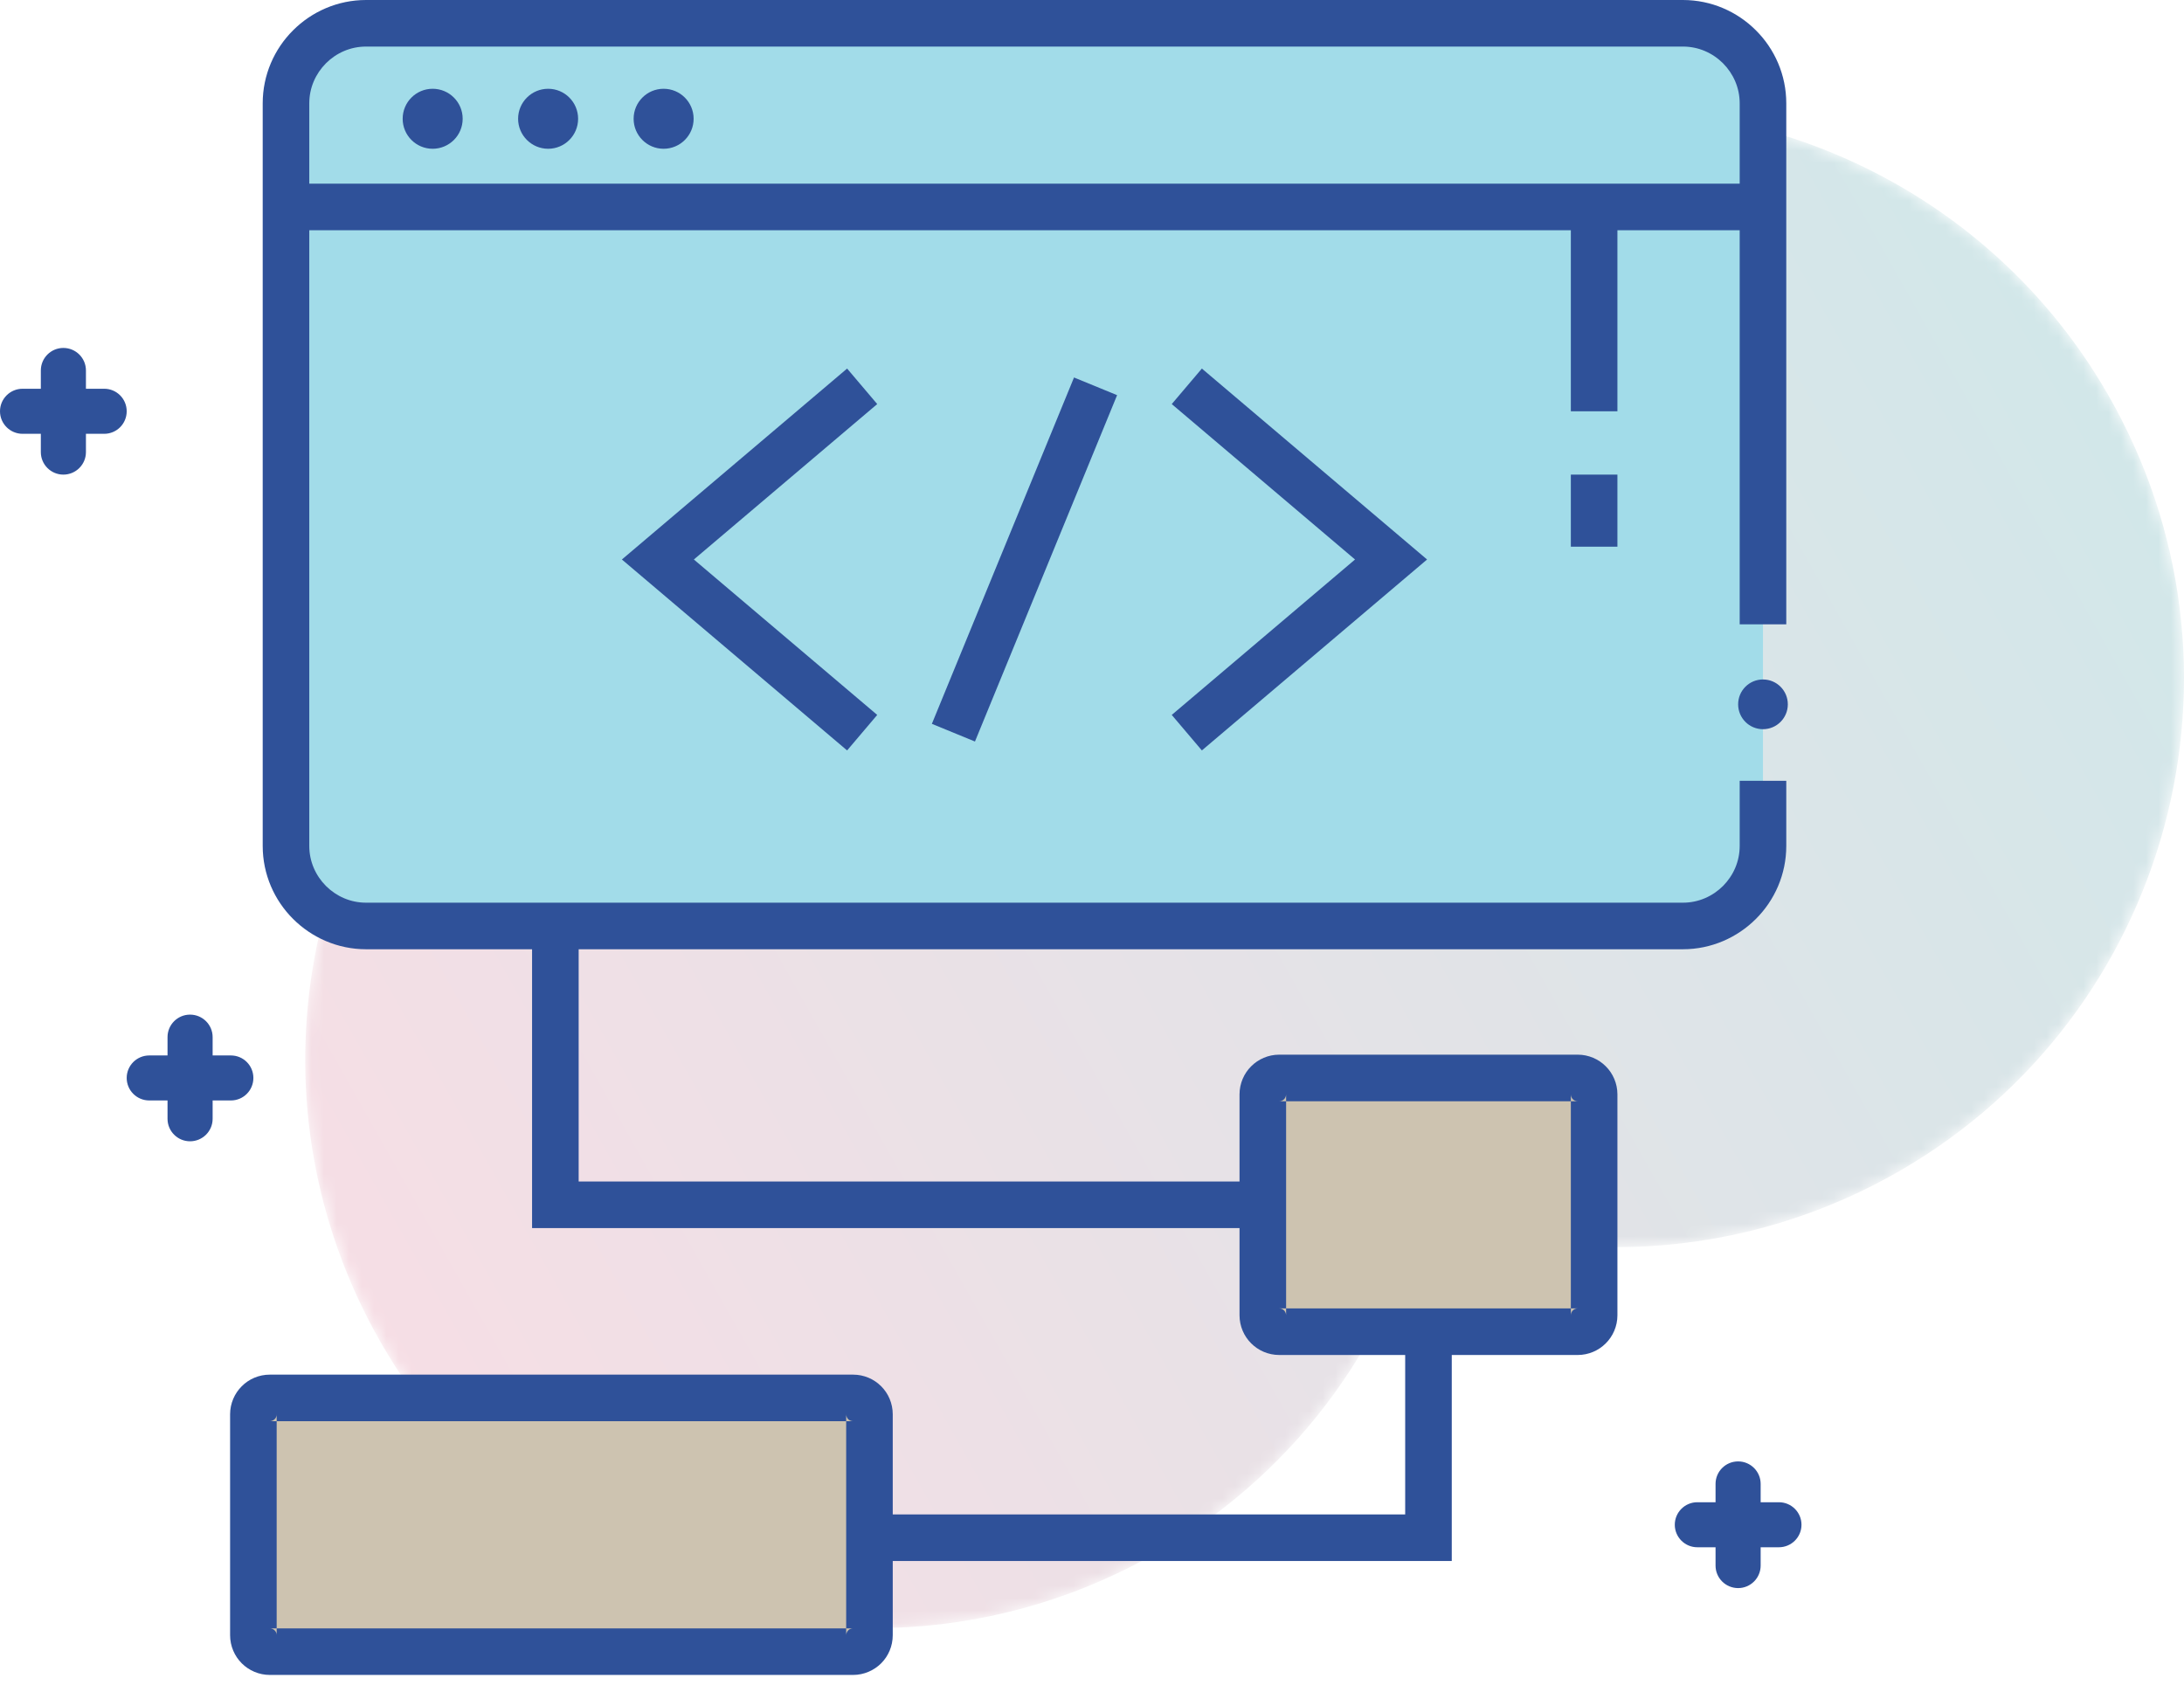 <?xml version="1.0" encoding="UTF-8"?>
<svg width="175px" height="135px" viewBox="0 0 175 135" version="1.1" xmlns="http://www.w3.org/2000/svg" xmlns:xlink="http://www.w3.org/1999/xlink">
    <title>Group 25</title>
    <defs>
        <path d="M45.615,124.91 C29.075,124.91 13.126,115.878 5.046,100.159 C-4.751,81.094 0.201,58.346 15.72,44.907 C15.602,44.697 15.484,44.49 15.372,44.275 C7.702,29.351 13.587,11.036 28.509,3.366 C32.951,1.082 37.697,0 42.368,0 C53.397,0 64.034,6.022 69.421,16.501 C69.837,17.311 70.204,18.13 70.54,18.957 C74.241,14.683 78.801,11.024 84.138,8.28 C90.806,4.854 97.916,3.231 104.933,3.231 C121.466,3.231 137.422,12.263 145.496,27.981 C156.997,50.365 148.177,77.834 125.796,89.342 C119.134,92.763 112.024,94.38 105.02,94.38 C99.689,94.38 94.408,93.441 89.438,91.643 C86.135,103.412 78.135,113.831 66.404,119.859 C59.736,123.286 52.626,124.91 45.615,124.91 Z" id="path-1"></path>
        <linearGradient x1="-1.173%" y1="63.478%" x2="92.122%" y2="23.695%" id="linearGradient-3">
            <stop stop-color="#F6DEE5" offset="0%"></stop>
            <stop stop-color="#D2E7E9" offset="100%"></stop>
        </linearGradient>
    </defs>
    <g id="Art" stroke="none" stroke-width="1" fill="none" fill-rule="evenodd">
        <g id="Homepage" transform="translate(-963, -2717)">
            <g id="Group-25" transform="translate(963, 2717)">
                <g id="Group-3" transform="translate(24.457, 5.563)">
                    <mask id="mask-2" fill="white">
                        <use xlink:href="#path-1"></use>
                    </mask>
                    <g id="Clip-2"></g>
                    <path d="M45.615,124.91 C29.075,124.91 13.126,115.878 5.046,100.159 C-4.751,81.094 0.201,58.346 15.72,44.907 C15.602,44.697 15.484,44.49 15.372,44.275 C7.702,29.351 13.587,11.036 28.509,3.366 C32.951,1.082 37.697,0 42.368,0 C53.397,0 64.034,6.022 69.421,16.501 C69.837,17.311 70.204,18.13 70.54,18.957 C74.241,14.683 78.801,11.024 84.138,8.28 C90.806,4.854 97.916,3.231 104.933,3.231 C121.466,3.231 137.422,12.263 145.496,27.981 C156.997,50.365 148.177,77.834 125.796,89.342 C119.134,92.763 112.024,94.38 105.02,94.38 C99.689,94.38 94.408,93.441 89.438,91.643 C86.135,103.412 78.135,113.831 66.404,119.859 C59.736,123.286 52.626,124.91 45.615,124.91 Z" id="Fill-1" fill="url(#linearGradient-3)" mask="url(#mask-2)"></path>
                </g>
                <path d="M141.264,50.03 L141.264,8.279 C141.264,4.752 138.378,1.866 134.851,1.866 L29.329,1.866 C25.802,1.866 22.916,4.752 22.916,8.279 L22.916,67.791 C22.916,71.318 25.802,74.204 29.329,74.204 L134.851,74.204 C138.378,74.204 141.264,71.318 141.264,67.791 L141.264,62.572" id="Fill-4" fill="#A2DCE9"></path>
                <path d="M143.131,50.03 L143.131,8.279 C143.131,6.001 142.198,3.923 140.698,2.431 C139.206,0.936 137.128,0 134.851,0 L29.329,0 C27.052,0 24.975,0.936 23.482,2.431 C21.983,3.923 21.05,6.001 21.05,8.279 L21.05,67.791 C21.05,70.067 21.983,72.145 23.482,73.638 C24.975,75.131 27.052,76.07 29.329,76.07 L134.851,76.07 C137.128,76.07 139.206,75.131 140.698,73.638 C142.198,72.145 143.131,70.067 143.131,67.791 L143.131,62.572 L139.398,62.572 L139.398,67.791 C139.398,69.041 138.888,70.167 138.061,71 C137.227,71.828 136.102,72.338 134.851,72.338 L29.329,72.338 C28.079,72.338 26.953,71.828 26.119,71 C25.292,70.167 24.782,69.041 24.782,67.791 L24.782,8.279 C24.782,7.03 25.292,5.903 26.119,5.07 C26.953,4.24 28.079,3.733 29.329,3.732 L134.851,3.732 C136.102,3.733 137.227,4.24 138.061,5.07 C138.888,5.903 139.398,7.03 139.398,8.279 L139.398,50.03 L143.131,50.03 Z" id="Fill-5" fill="#2F5199"></path>
                <polygon id="Fill-6" fill="#2F5199" points="70.29 57.291 55.598 44.836 70.29 32.381 67.877 29.535 49.831 44.836 67.877 60.137"></polygon>
                <polygon id="Fill-7" fill="#2F5199" points="96.304 60.137 114.349 44.836 96.304 29.535 93.89 32.381 108.576 44.836 93.89 57.291"></polygon>
                <polyline id="Fill-8" fill="#2F5199" points="86.059 30.25 74.669 58.006 78.122 59.423 89.511 31.667"></polyline>
                <polyline id="Fill-9" fill="#2F5199" points="22.916 18.451 141.264 18.451 141.264 14.719 22.916 14.719"></polyline>
                <path d="M37.073,9.518 C37.073,10.845 35.997,11.922 34.666,11.922 C33.341,11.922 32.265,10.845 32.265,9.518 C32.265,8.19 33.341,7.114 34.666,7.114 C35.997,7.114 37.073,8.19 37.073,9.518 Z" id="Fill-10" fill="#2F5199"></path>
                <path d="M46.323,9.518 C46.323,10.845 45.247,11.922 43.922,11.922 C42.597,11.922 41.515,10.845 41.515,9.518 C41.515,8.19 42.597,7.114 43.922,7.114 C45.247,7.114 46.323,8.19 46.323,9.518 Z" id="Fill-11" fill="#2F5199"></path>
                <path d="M55.579,9.518 C55.579,10.845 54.503,11.922 53.172,11.922 C51.847,11.922 50.771,10.845 50.771,9.518 C50.771,8.19 51.847,7.114 53.172,7.114 C54.503,7.114 55.579,8.19 55.579,9.518 Z" id="Fill-12" fill="#2F5199"></path>
                <polygon id="Fill-13" fill="#2F5199" points="42.634 75.367 42.634 98.414 101.187 98.414 101.187 94.681 46.367 94.681 46.367 75.367"></polygon>
                <path d="M126.423,106.718 L102.499,106.718 C101.778,106.718 101.187,106.127 101.187,105.405 L101.187,87.697 C101.187,86.974 101.778,86.383 102.499,86.383 L126.423,86.383 C127.144,86.383 127.735,86.974 127.735,87.697 L127.735,105.405 C127.735,106.127 127.144,106.718 126.423,106.718 Z" id="Fill-14" fill="#CDC3B0"></path>
                <path d="M126.423,108.584 L126.423,104.852 L102.499,104.852 L102.499,105.405 L102.891,105.013 C102.798,104.914 102.648,104.852 102.499,104.852 L102.499,105.405 L102.891,105.013 L102.499,105.405 L103.053,105.405 C103.053,105.256 102.984,105.107 102.891,105.013 L102.499,105.405 L103.053,105.405 L103.053,87.697 L102.499,87.697 L102.891,88.088 C102.984,87.995 103.053,87.846 103.053,87.697 L102.499,87.697 L102.891,88.088 L102.499,87.697 L102.499,88.25 C102.648,88.25 102.798,88.187 102.891,88.088 L102.499,87.697 L102.499,88.25 L126.423,88.25 L126.423,87.697 L126.031,88.088 C126.124,88.187 126.273,88.25 126.423,88.25 L126.423,87.697 L126.031,88.088 L126.423,87.697 L125.869,87.697 C125.869,87.846 125.931,87.995 126.031,88.088 L126.423,87.697 L125.869,87.697 L125.869,105.405 L126.423,105.405 L126.031,105.013 C125.931,105.107 125.869,105.256 125.869,105.405 L126.423,105.405 L126.031,105.013 L126.423,105.405 L126.423,104.852 C126.273,104.852 126.124,104.914 126.031,105.013 L126.423,105.405 L126.423,104.852 L126.423,108.584 C127.294,108.584 128.102,108.223 128.668,107.651 C129.24,107.085 129.601,106.276 129.601,105.405 L129.601,87.697 C129.601,86.826 129.24,86.016 128.668,85.45 C128.102,84.878 127.294,84.517 126.423,84.517 L102.499,84.517 C101.628,84.517 100.82,84.878 100.254,85.45 C99.681,86.016 99.321,86.826 99.321,87.697 L99.321,105.405 C99.321,106.276 99.681,107.085 100.254,107.651 C100.82,108.223 101.628,108.584 102.499,108.584 L126.423,108.584 Z" id="Fill-15" fill="#2F5199"></path>
                <path d="M68.356,132.358 L21.622,132.358 C20.894,132.358 20.303,131.767 20.303,131.039 L20.303,113.336 C20.303,112.608 20.894,112.024 21.622,112.024 L68.356,112.024 C69.083,112.024 69.668,112.608 69.668,113.336 L69.668,131.039 C69.668,131.767 69.083,132.358 68.356,132.358 Z" id="Fill-16" fill="#CDC3B0"></path>
                <path d="M68.356,134.224 L68.356,130.492 L21.622,130.492 L21.622,131.039 L22.008,130.654 C21.914,130.554 21.765,130.492 21.622,130.492 L21.622,131.039 L22.008,130.654 L21.622,131.039 L22.169,131.039 C22.176,130.896 22.107,130.747 22.008,130.654 L21.622,131.039 L22.169,131.039 L22.169,113.336 L21.622,113.336 L22.008,113.728 C22.107,113.635 22.176,113.486 22.169,113.336 L21.622,113.336 L22.008,113.728 L21.622,113.336 L21.622,113.89 C21.765,113.89 21.914,113.821 22.008,113.728 L21.622,113.336 L21.622,113.89 L68.356,113.89 L68.356,113.336 L67.964,113.728 C68.057,113.821 68.206,113.89 68.356,113.89 L68.356,113.336 L67.964,113.728 L68.356,113.336 L67.802,113.336 C67.802,113.486 67.87,113.635 67.964,113.728 L68.356,113.336 L67.802,113.336 L67.802,131.039 L68.356,131.039 L67.964,130.654 C67.87,130.747 67.802,130.896 67.802,131.039 L68.356,131.039 L67.964,130.654 L68.356,131.039 L68.356,130.492 C68.206,130.492 68.057,130.554 67.964,130.654 L68.356,131.039 L68.356,130.492 L68.356,134.224 C69.226,134.224 70.035,133.863 70.607,133.291 C71.18,132.719 71.534,131.916 71.534,131.039 L71.534,113.336 C71.534,112.465 71.18,111.657 70.607,111.091 C70.035,110.512 69.226,110.158 68.356,110.158 L21.622,110.158 C20.745,110.158 19.943,110.512 19.37,111.091 C18.798,111.657 18.437,112.465 18.437,113.336 L18.437,131.039 C18.437,131.916 18.798,132.719 19.37,133.291 C19.943,133.863 20.745,134.224 21.622,134.224 L68.356,134.224 Z" id="Fill-17" fill="#2F5199"></path>
                <polygon id="Fill-18" fill="#2F5199" points="112.595 106.718 112.595 121.361 69.668 121.361 69.668 125.093 116.327 125.093 116.327 106.718"></polygon>
                <path d="M8.348,31.153 L6.886,31.153 L6.886,29.688 C6.886,28.691 6.077,27.883 5.076,27.883 C4.081,27.883 3.272,28.691 3.272,29.688 L3.272,31.153 L1.81,31.153 C0.809,31.153 0,31.961 0,32.959 C0,33.955 0.809,34.764 1.81,34.764 L3.272,34.764 L3.272,36.23 C3.272,37.226 4.081,38.034 5.076,38.034 C6.077,38.034 6.886,37.226 6.886,36.23 L6.886,34.764 L8.348,34.764 C9.349,34.764 10.152,33.955 10.152,32.959 C10.152,31.961 9.349,31.153 8.348,31.153 Z" id="Fill-19" fill="#2F5199"></path>
                <path d="M142.54,120.384 L141.078,120.384 L141.078,118.916 C141.078,117.921 140.269,117.112 139.274,117.112 C138.272,117.112 137.464,117.921 137.464,118.916 L137.464,120.384 L136.002,120.384 C135.007,120.384 134.198,121.193 134.198,122.188 C134.198,123.183 135.007,123.992 136.002,123.992 L137.464,123.992 L137.464,125.46 C137.464,126.455 138.272,127.264 139.274,127.264 C140.269,127.264 141.078,126.455 141.078,125.46 L141.078,123.992 L142.54,123.992 C143.541,123.992 144.35,123.183 144.35,122.188 C144.35,121.193 143.541,120.384 142.54,120.384 Z" id="Fill-20" fill="#2F5199"></path>
                <path d="M18.499,84.58 L17.038,84.58 L17.038,83.112 C17.038,82.116 16.229,81.308 15.227,81.308 C14.232,81.308 13.424,82.116 13.424,83.112 L13.424,84.58 L11.962,84.58 C10.96,84.58 10.152,85.388 10.152,86.383 C10.152,87.379 10.96,88.187 11.962,88.187 L13.424,88.187 L13.424,89.655 C13.424,90.651 14.232,91.459 15.227,91.459 C16.229,91.459 17.038,90.651 17.038,89.655 L17.038,88.187 L18.499,88.187 C19.501,88.187 20.303,87.379 20.303,86.383 C20.303,85.388 19.501,84.58 18.499,84.58 Z" id="Fill-21" fill="#2F5199"></path>
                <path d="M143.255,56.442 C143.255,57.542 142.365,58.435 141.264,58.435 C140.163,58.435 139.274,57.542 139.274,56.442 C139.274,55.341 140.163,54.45 141.264,54.45 C142.365,54.45 143.255,55.341 143.255,56.442 Z" id="Fill-22" fill="#2F5199"></path>
                <polyline id="Fill-23" fill="#2F5199" points="125.869 16.585 125.869 32.959 129.601 32.959 129.601 16.585"></polyline>
                <polyline id="Fill-24" fill="#2F5199" points="125.869 38.034 125.869 43.81 129.601 43.81 129.601 38.034"></polyline>
            </g>
        </g>
    </g>
</svg>